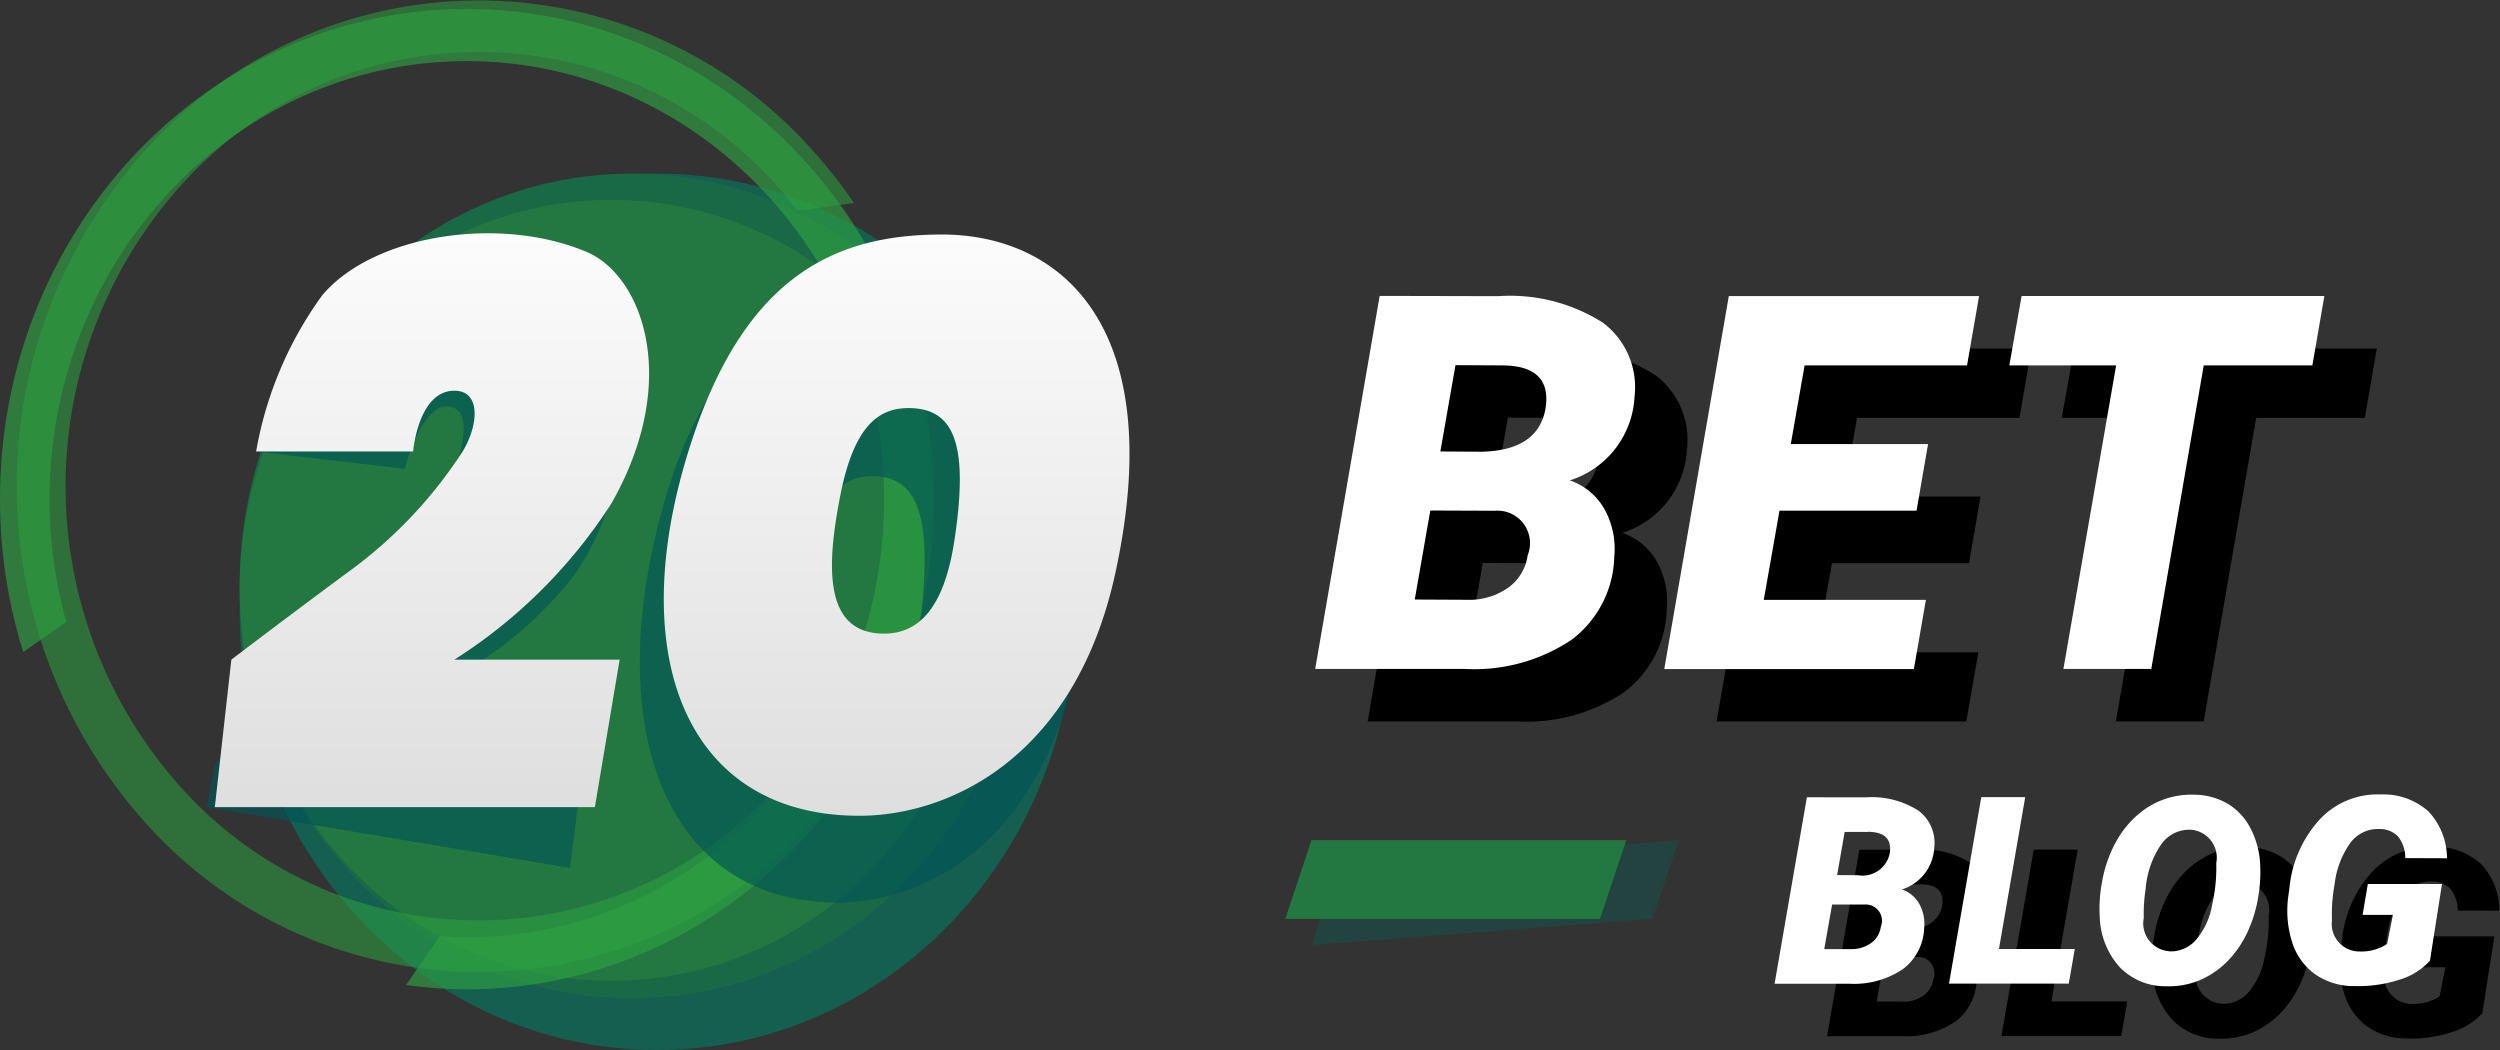 <svg id="logo" xmlns="http://www.w3.org/2000/svg" xmlns:xlink="http://www.w3.org/1999/xlink" width="95.312" height="40.031" viewBox="0 0 95.312 40.031">
  <rect x="0" y="0" width="95.312" height="40.031" fill="#333333" stroke="none"/>
  <defs>
    <style>
      .cls-1 {
        fill: #095c50;
        opacity: 0.4;
      }

      .cls-1, .cls-10, .cls-2, .cls-3, .cls-4, .cls-5, .cls-6, .cls-7, .cls-8, .cls-9 {
        fill-rule: evenodd;
      }

      .cls-2 {
        fill: #237841;
      }

      .cls-4 {
        fill: #fff;
      }

      .cls-5 {
        fill: #145f50;
      }

      .cls-6 {
        fill: #196946;
      }

      .cls-7, .cls-8 {
        fill: #2da041;
      }

      .cls-7 {
        opacity: 0.55;
      }

      .cls-8, .cls-9 {
        opacity: 0.65;
      }

      .cls-9 {
        fill: #005556;
      }

      .cls-10 {
        fill: url(#linear-gradient);
      }
    </style>
    <linearGradient id="linear-gradient" x1="210.625" y1="41.063" x2="210.625" y2="18.875" gradientUnits="userSpaceOnUse">
      <stop offset="0" stop-color="#dedede"/>
      <stop offset="1" stop-color="#fcfcfc"/>
    </linearGradient>
  </defs>
  <path id="SVG" class="cls-1" d="M236,43l13-1-1,3-13,1Z" transform="translate(-185 -9.969)"/>
  <path id="SVG-2" data-name="SVG" class="cls-2" d="M235,42h12l-1,3H234Z" transform="translate(-185 -9.969)"/>
  <path id="SVG-3" data-name="SVG" class="cls-3" d="M278.7,44.684a1.309,1.309,0,0,0-.281-0.831,0.958,0.958,0,0,0-.7-0.277,1.3,1.3,0,0,0-1.114.529,3.355,3.355,0,0,0-.6,1.583,6.189,6.189,0,0,0-.1,1.365,1.051,1.051,0,0,0,1.06,1.19,1.786,1.786,0,0,0,1.044-.288l0.22-1.108h-1.157l0.2-1.177h2.827l-0.459,2.924a2.56,2.56,0,0,1-1.167.725,5.071,5.071,0,0,1-1.7.242,2.577,2.577,0,0,1-1.509-.449,2.394,2.394,0,0,1-.879-1.225,3.993,3.993,0,0,1-.141-1.773l0.039-.293a4.512,4.512,0,0,1,1.164-2.622,3.009,3.009,0,0,1,2.3-.943,2.592,2.592,0,0,1,1.831.64,2.621,2.621,0,0,1,.712,1.792ZM271.017,25.9l-2,11.572h-3.35L267.677,25.9h-4.072l0.469-2.646h11.543L275.158,25.9h-4.141ZM263.209,48.15H266.1l-0.229,1.319h-4.566l1.231-7.109h1.675ZM255.8,25.9l-0.527,3h5.234l-0.439,2.539h-5.225l-0.6,3.4h6.182l-0.459,2.637h-9.521l2.46-14.219h9.541L261.993,25.9H255.8Zm-8.945,4.385a2.415,2.415,0,0,1,1.294,1.059,3.1,3.1,0,0,1,.395,1.841,4.088,4.088,0,0,1-1.626,3.174,6.671,6.671,0,0,1-4.077,1.113h-5.7L239.6,23.25l4.521,0.01a6.589,6.589,0,0,1,3.994,1.016,3.074,3.074,0,0,1,1.2,2.822A3.53,3.53,0,0,1,246.857,30.281Zm-5.918,4.541,2,0.01a2.556,2.556,0,0,0,1.562-.462,1.816,1.816,0,0,0,.742-1.232,1.239,1.239,0,0,0-1.25-1.7l-2.461-.01Zm3.33-8.926-1.778-.01-0.576,3.291,1.573,0.01q2.176-.049,2.441-1.675Q246.163,25.906,244.269,25.9Zm13.876,16.468a3.294,3.294,0,0,1,2,.508,1.536,1.536,0,0,1,.6,1.411,1.765,1.765,0,0,1-1.23,1.592,1.2,1.2,0,0,1,.646.53,1.544,1.544,0,0,1,.2.92,2.041,2.041,0,0,1-.813,1.587,3.335,3.335,0,0,1-2.038.557h-2.852l1.231-7.109Zm0.074,1.318-0.889,0-0.288,1.645,0.786,0.005a1.06,1.06,0,0,0,1.221-.837Q259.166,43.688,258.219,43.682Zm-0.665,4.468a1.278,1.278,0,0,0,.782-0.231,0.909,0.909,0,0,0,.371-0.616,0.619,0.619,0,0,0-.625-0.852l-1.231-.005-0.3,1.7Zm10.1-4.053a3.689,3.689,0,0,1,.9-1.113,3.092,3.092,0,0,1,2.09-.723,2.571,2.571,0,0,1,1.272.334,2.332,2.332,0,0,1,.872.92,3.311,3.311,0,0,1,.381,1.367,5.608,5.608,0,0,1-.066,1.233,5.087,5.087,0,0,1-.386,1.318,4.029,4.029,0,0,1-.725,1.106,3.331,3.331,0,0,1-1.047.759,3.036,3.036,0,0,1-1.355.266,2.411,2.411,0,0,1-1.778-.732,2.986,2.986,0,0,1-.757-1.895,5.46,5.46,0,0,1,.093-1.379A4.86,4.86,0,0,1,267.652,44.1Zm2.036,4.136a1.27,1.27,0,0,0,1.026-.427,2.768,2.768,0,0,0,.62-1.328,6.4,6.4,0,0,0,.161-1.609,1.07,1.07,0,0,0-.947-1.27,1.308,1.308,0,0,0-1.148.549,3.518,3.518,0,0,0-.6,1.721,6.034,6.034,0,0,0-.069,1.089A1.065,1.065,0,0,0,269.688,48.234Z" transform="translate(-185 -9.969)"/>
  <path id="SVG-4" data-name="SVG" class="cls-4" d="M276.7,42.684a1.3,1.3,0,0,0-.281-0.831,0.959,0.959,0,0,0-.7-0.277,1.3,1.3,0,0,0-1.113.529,3.357,3.357,0,0,0-.6,1.583,6.192,6.192,0,0,0-.1,1.366,1.051,1.051,0,0,0,1.06,1.19,1.788,1.788,0,0,0,1.044-.288l0.22-1.108h-1.157l0.2-1.177h2.827l-0.459,2.925a2.562,2.562,0,0,1-1.167.725,5.074,5.074,0,0,1-1.7.242,2.578,2.578,0,0,1-1.509-.449,2.393,2.393,0,0,1-.879-1.226,3.977,3.977,0,0,1-.141-1.773l0.039-.293a4.512,4.512,0,0,1,1.164-2.622,3.009,3.009,0,0,1,2.3-.942,2.592,2.592,0,0,1,1.831.64,2.621,2.621,0,0,1,.712,1.792ZM269.017,23.9l-2,11.572h-3.35L265.677,23.9h-4.072l0.468-2.646h11.543L273.158,23.9h-4.141ZM261.209,46.15H264.1l-0.229,1.319h-4.566l1.231-7.109h1.675ZM253.8,23.9l-0.527,3h5.234l-0.439,2.539h-5.225l-0.6,3.4h6.182l-0.459,2.637H248.45l2.461-14.219h9.541L259.993,23.9H253.8Zm-8.945,4.385a2.415,2.415,0,0,1,1.294,1.059,3.1,3.1,0,0,1,.395,1.841,4.088,4.088,0,0,1-1.626,3.174,6.671,6.671,0,0,1-4.077,1.113h-5.7L237.6,21.25l4.521,0.01a6.594,6.594,0,0,1,3.995,1.016,3.076,3.076,0,0,1,1.2,2.822A3.53,3.53,0,0,1,244.857,28.281Zm-5.918,4.541,2,0.01a2.555,2.555,0,0,0,1.562-.462,1.816,1.816,0,0,0,.742-1.232,1.239,1.239,0,0,0-1.25-1.7l-2.461-.01Zm3.33-8.926-1.777-.01-0.577,3.291,1.573,0.01q2.176-.049,2.441-1.675Q244.163,23.906,242.269,23.9Zm13.876,16.468a3.3,3.3,0,0,1,2,.508,1.536,1.536,0,0,1,.6,1.411,1.765,1.765,0,0,1-1.231,1.592,1.2,1.2,0,0,1,.647.53,1.544,1.544,0,0,1,.2.921,2.041,2.041,0,0,1-.813,1.587,3.335,3.335,0,0,1-2.038.557h-2.852l1.231-7.109Zm0.074,1.318-0.889,0-0.288,1.645,0.786,0.005a1.06,1.06,0,0,0,1.221-.837Q257.166,41.687,256.219,41.682Zm-0.665,4.468a1.28,1.28,0,0,0,.782-0.231,0.91,0.91,0,0,0,.371-0.616,0.62,0.62,0,0,0-.625-0.852l-1.231,0-0.3,1.7Zm10.1-4.052a3.685,3.685,0,0,1,.9-1.113,3.09,3.09,0,0,1,2.09-.722,2.57,2.57,0,0,1,1.272.334,2.334,2.334,0,0,1,.872.92,3.311,3.311,0,0,1,.381,1.367,5.606,5.606,0,0,1-.066,1.233,5.087,5.087,0,0,1-.386,1.318,4.027,4.027,0,0,1-.725,1.106,3.331,3.331,0,0,1-1.047.759,3.032,3.032,0,0,1-1.355.266,2.411,2.411,0,0,1-1.778-.732,2.986,2.986,0,0,1-.757-1.895,5.461,5.461,0,0,1,.093-1.38A4.86,4.86,0,0,1,265.652,42.1Zm2.036,4.136a1.269,1.269,0,0,0,1.026-.427,2.767,2.767,0,0,0,.62-1.328,6.4,6.4,0,0,0,.161-1.609,1.07,1.07,0,0,0-.947-1.27,1.309,1.309,0,0,0-1.148.549,3.517,3.517,0,0,0-.6,1.721,6.034,6.034,0,0,0-.069,1.089A1.065,1.065,0,0,0,267.688,46.233Z" transform="translate(-185 -9.969)"/>
  <path id="SVG-5" data-name="SVG" class="cls-5" d="M210.045,16.588c8.786,0,15.909,7.479,15.909,16.706S218.831,50,210.045,50s-15.908-7.479-15.908-16.706S201.259,16.588,210.045,16.588Z" transform="translate(-185 -9.969)"/>
  <path id="SVG-6" data-name="SVG" class="cls-6" d="M209.091,16.588c8.26,0,14.955,7.038,14.955,15.719s-6.695,15.719-14.955,15.719-14.954-7.038-14.954-15.719S200.832,16.588,209.091,16.588Z" transform="translate(-185 -9.969)"/>
  <path id="SVG-7" data-name="SVG" class="cls-2" d="M208.312,17.589c7.829,0,14.175,6.664,14.175,14.885s-6.346,14.885-14.175,14.885S194.137,40.7,194.137,32.474,200.483,17.589,208.312,17.589Z" transform="translate(-185 -9.969)"/>
  <path id="SVG-8" data-name="SVG" class="cls-7" d="M216.1,15.837a18.469,18.469,0,0,1,1.459,1.872L215.415,18c-0.217-.277-0.44-0.551-0.677-0.817a15.213,15.213,0,0,0-22.259-.757,17.157,17.157,0,0,0-.72,23.4,15.213,15.213,0,0,0,22.259.757,16.445,16.445,0,0,0,2.788-3.656l1.9,0.467a18.421,18.421,0,0,1-3.408,4.624,17.021,17.021,0,0,1-24.9-.847,19.2,19.2,0,0,1,.806-26.178A17.02,17.02,0,0,1,216.1,15.837Z" transform="translate(-185 -9.969)"/>
  <path id="SVG-9" data-name="SVG" class="cls-8" d="M202.8,47.685a17.087,17.087,0,0,1-2.32-.163l1.28-1.86c0.344,0.023.69,0.039,1.04,0.039,8.785,0,15.907-7.477,15.907-16.7S211.582,12.3,202.8,12.3,186.89,19.775,186.89,29a17.488,17.488,0,0,0,.637,4.68l-1.64,1.148A19.518,19.518,0,0,1,185,29c0-10.32,7.968-18.686,17.8-18.686s17.8,8.366,17.8,18.686S212.626,47.685,202.8,47.685Z" transform="translate(-185 -9.969)"/>
  <path id="SVG-10" data-name="SVG" class="cls-9" d="M226.146,34.694c-1.255,7.36-5.852,9.684-9.207,9.684-6.283,0-8.868-6.1-6.9-14.179,1.769-7.257,5.158-8.992,9.229-8.992C223.708,21.206,227.819,24.886,226.146,34.694Zm-7.9-6.571c-1.083,0-2,.669-2.421,3.489s-0.448,5.5,1.8,5.5c1.219,0,2.2-.9,2.5-3.758C220.538,29.551,219.949,28.123,218.249,28.123Zm-15.925,7.656,5.04,2.315-0.63,4.961L192.875,40.74l0.315-1.654,8.19-8.93s2.121-4.106.944-4.63-1.89,2.315-1.89,2.315l-5.669-.661a32.835,32.835,0,0,1,6.929-5.291c4.691-2.819,7.245,3.969,7.245,3.969s-0.329,4.2-2.52,6.615A14.733,14.733,0,0,1,202.324,35.779Z" transform="translate(-185 -9.969)"/>
  <path id="SVG-11" data-name="SVG" class="cls-10" d="M227.524,31.81c-1.529,7.039-6.322,9.26-9.765,9.26-6.448,0-8.9-5.833-6.615-13.56,2.053-6.94,5.587-8.6,9.765-8.6C225.463,18.912,229.561,22.43,227.524,31.81Zm-7.889-6.283c-1.112,0-2.071.64-2.6,3.337s-0.641,5.262,1.667,5.262c1.252,0,2.284-.862,2.691-3.594C221.937,26.892,221.379,25.527,219.635,25.527Zm-17.311,9.591h6.3l-0.945,5.622H193.19l0.63-5.622s2.045-1.559,4.41-3.308a17.253,17.253,0,0,0,4.409-4.63c0.618-1.021.694-2.315-.315-2.315-1.382,0-1.574,2.315-1.574,2.315h-5.985a14.3,14.3,0,0,1,2.52-5.953c1.925-2.294,6.726-3.068,10.079-1.654,2.113,0.891,3.628,4.879.945,9.591A19.605,19.605,0,0,1,202.324,35.118Z" transform="translate(-185 -9.969)"/>
</svg>
